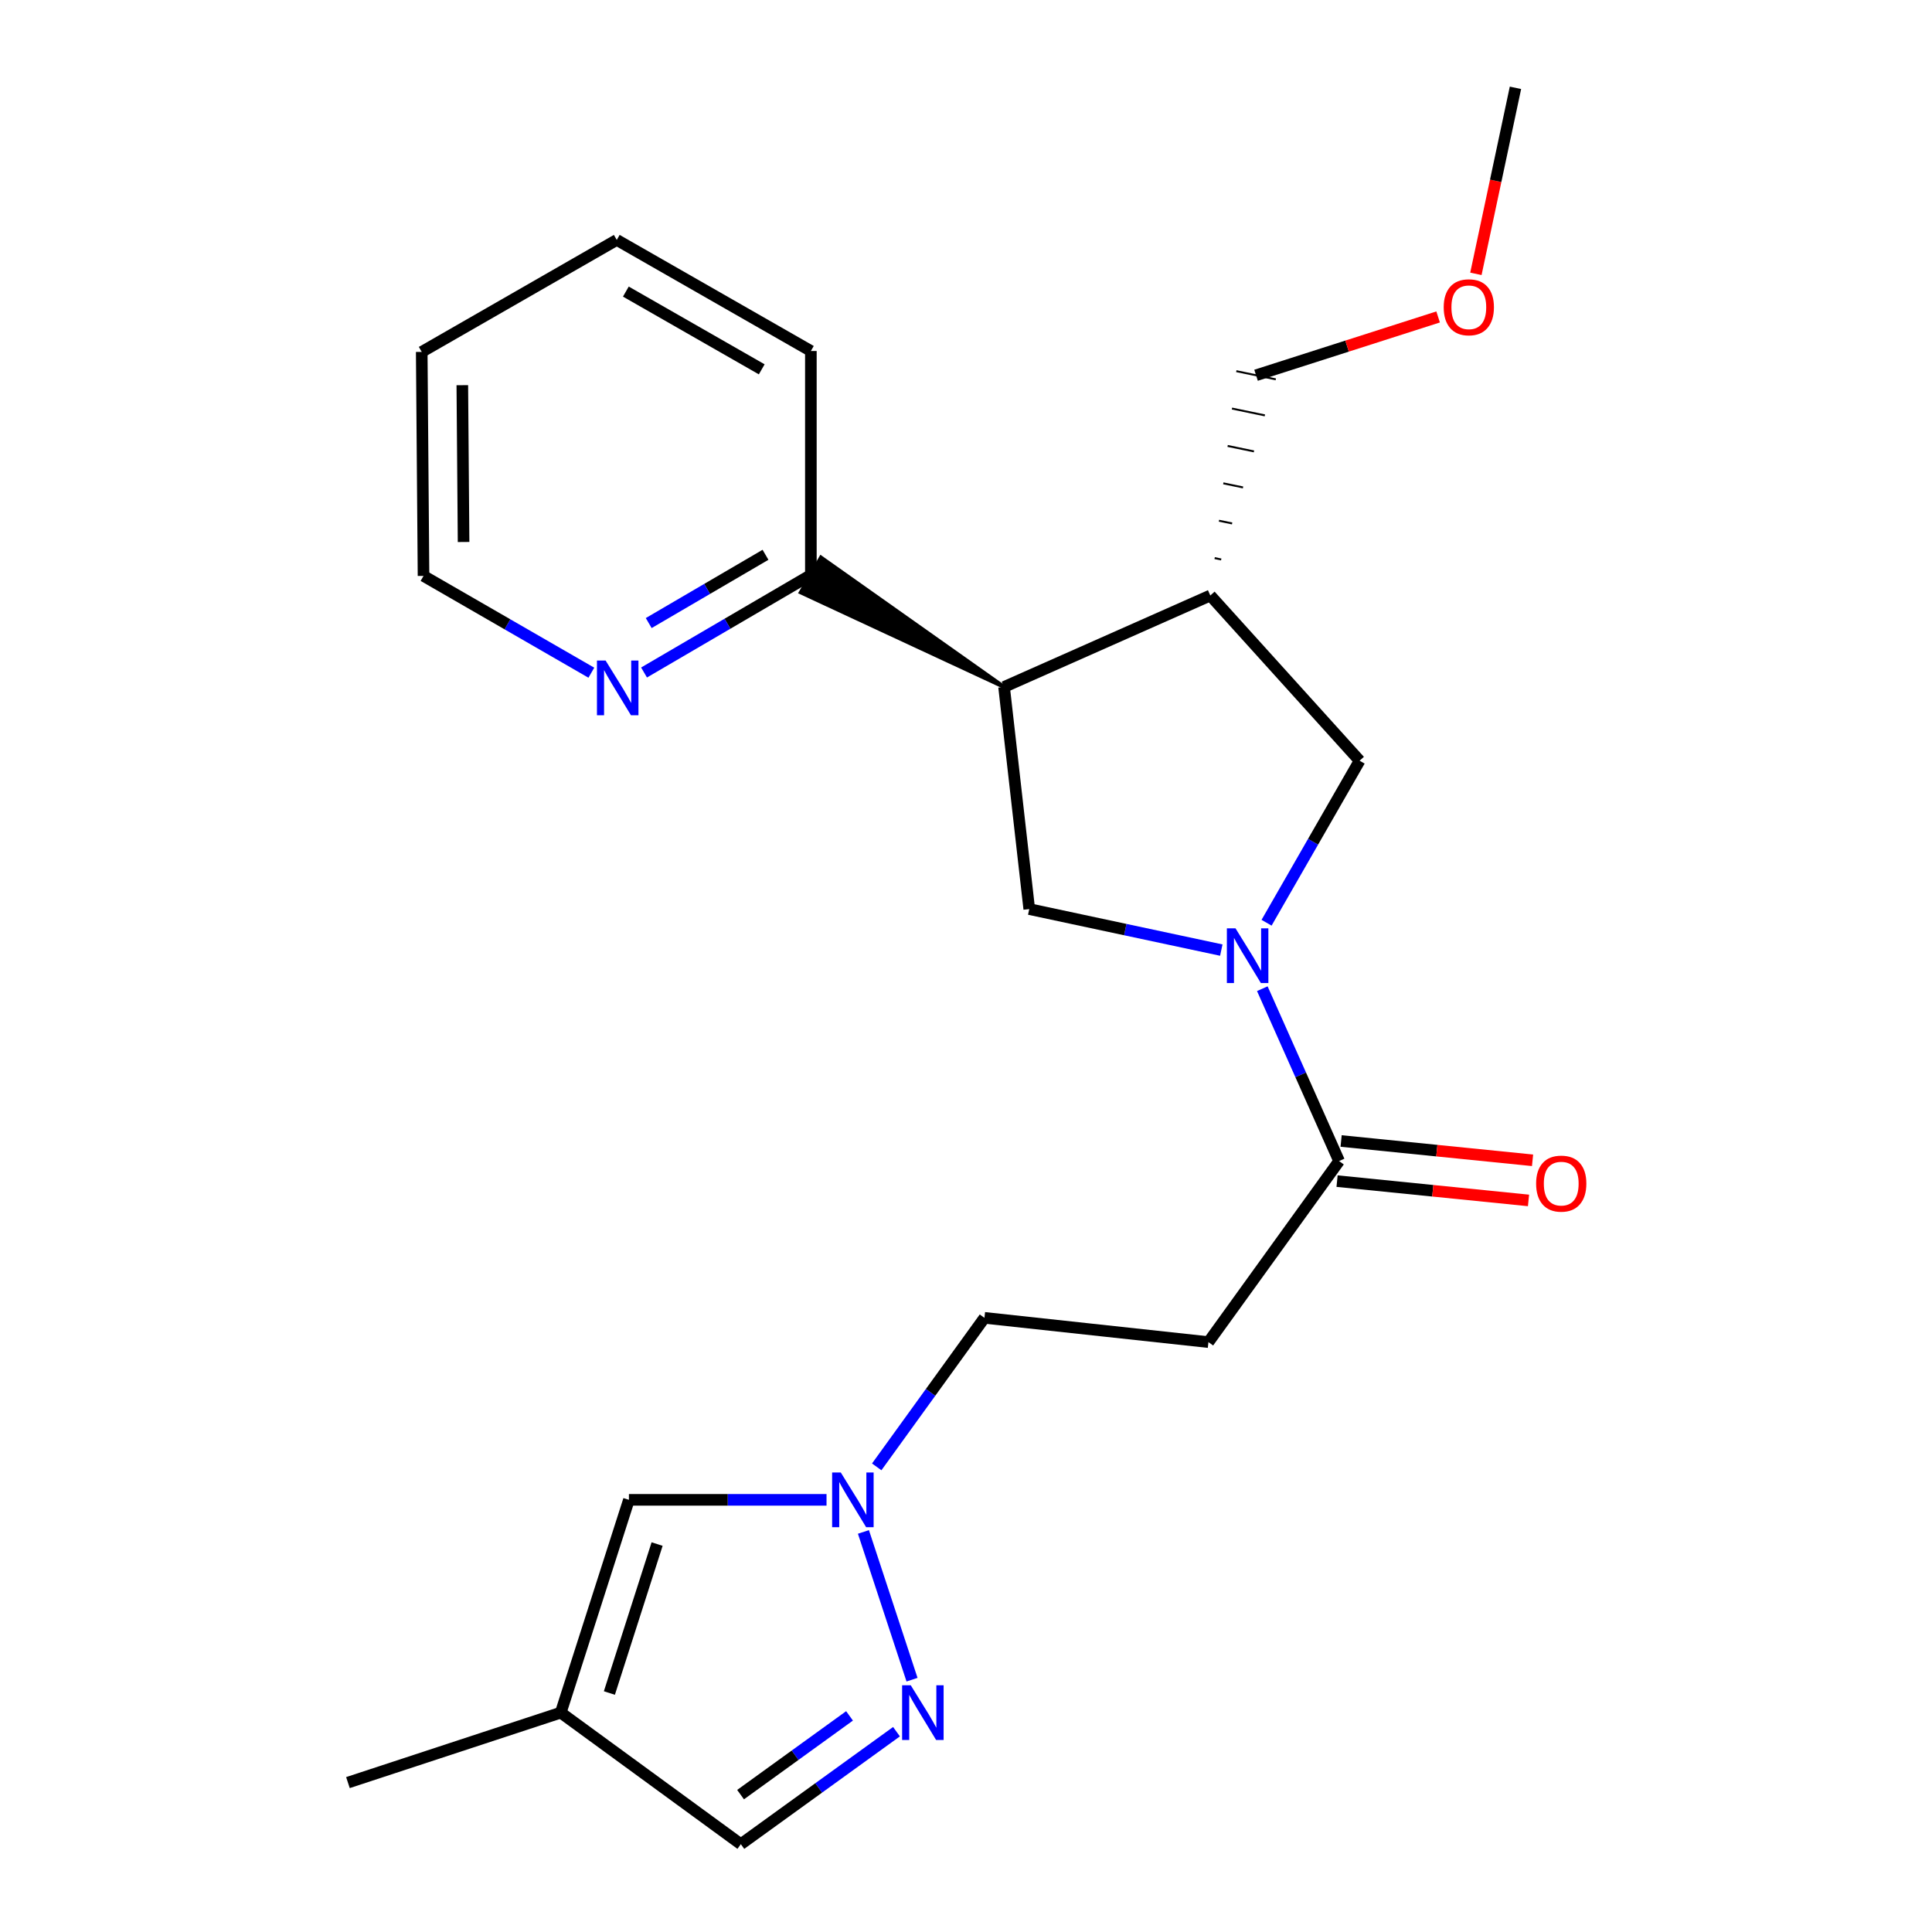 <?xml version='1.0' encoding='iso-8859-1'?>
<svg version='1.1' baseProfile='full'
              xmlns='http://www.w3.org/2000/svg'
                      xmlns:rdkit='http://www.rdkit.org/xml'
                      xmlns:xlink='http://www.w3.org/1999/xlink'
                  xml:space='preserve'
width='1000px' height='1000px' viewBox='0 0 1000 1000'>
<!-- END OF HEADER -->
<rect style='opacity:1.0;fill:#FFFFFF;stroke:none' width='1000' height='1000' x='0' y='0'> </rect>
<path class='bond-1' d='M 632.139,491.767 L 582.438,481.152' style='fill:none;fill-rule:evenodd;stroke:#0000FF;stroke-width:6px;stroke-linecap:butt;stroke-linejoin:miter;stroke-opacity:1' />
<path class='bond-1' d='M 582.438,481.152 L 532.738,470.536' style='fill:none;fill-rule:evenodd;stroke:#000000;stroke-width:6px;stroke-linecap:butt;stroke-linejoin:miter;stroke-opacity:1' />
<path class='bond-2' d='M 653.372,511.747 L 673.242,556.353' style='fill:none;fill-rule:evenodd;stroke:#0000FF;stroke-width:6px;stroke-linecap:butt;stroke-linejoin:miter;stroke-opacity:1' />
<path class='bond-2' d='M 673.242,556.353 L 693.112,600.96' style='fill:none;fill-rule:evenodd;stroke:#000000;stroke-width:6px;stroke-linecap:butt;stroke-linejoin:miter;stroke-opacity:1' />
<path class='bond-6' d='M 655.571,477.608 L 679.652,435.674' style='fill:none;fill-rule:evenodd;stroke:#0000FF;stroke-width:6px;stroke-linecap:butt;stroke-linejoin:miter;stroke-opacity:1' />
<path class='bond-6' d='M 679.652,435.674 L 703.733,393.741' style='fill:none;fill-rule:evenodd;stroke:#000000;stroke-width:6px;stroke-linecap:butt;stroke-linejoin:miter;stroke-opacity:1' />
<path class='bond-0' d='M 519.705,355.57 L 532.738,470.536' style='fill:none;fill-rule:evenodd;stroke:#000000;stroke-width:6px;stroke-linecap:butt;stroke-linejoin:miter;stroke-opacity:1' />
<path class='bond-11' d='M 519.705,355.57 L 424.941,288.576 L 414.474,306.633 Z' style='fill:#000000;fill-rule:evenodd;fill-opacity:1;stroke:#000000;stroke-width:2px;stroke-linecap:butt;stroke-linejoin:miter;stroke-opacity:1;' />
<path class='bond-23' d='M 519.705,355.57 L 626.451,308.226' style='fill:none;fill-rule:evenodd;stroke:#000000;stroke-width:6px;stroke-linecap:butt;stroke-linejoin:miter;stroke-opacity:1' />
<path class='bond-7' d='M 693.112,600.96 L 625.488,694.673' style='fill:none;fill-rule:evenodd;stroke:#000000;stroke-width:6px;stroke-linecap:butt;stroke-linejoin:miter;stroke-opacity:1' />
<path class='bond-13' d='M 692.065,611.343 L 741.609,616.339' style='fill:none;fill-rule:evenodd;stroke:#000000;stroke-width:6px;stroke-linecap:butt;stroke-linejoin:miter;stroke-opacity:1' />
<path class='bond-13' d='M 741.609,616.339 L 791.154,621.336' style='fill:none;fill-rule:evenodd;stroke:#FF0000;stroke-width:6px;stroke-linecap:butt;stroke-linejoin:miter;stroke-opacity:1' />
<path class='bond-13' d='M 694.159,590.577 L 743.704,595.573' style='fill:none;fill-rule:evenodd;stroke:#000000;stroke-width:6px;stroke-linecap:butt;stroke-linejoin:miter;stroke-opacity:1' />
<path class='bond-13' d='M 743.704,595.573 L 793.248,600.57' style='fill:none;fill-rule:evenodd;stroke:#FF0000;stroke-width:6px;stroke-linecap:butt;stroke-linejoin:miter;stroke-opacity:1' />
<path class='bond-3' d='M 472.062,869.399 L 446.911,792.925' style='fill:none;fill-rule:evenodd;stroke:#0000FF;stroke-width:6px;stroke-linecap:butt;stroke-linejoin:miter;stroke-opacity:1' />
<path class='bond-10' d='M 464.026,896.32 L 423.743,925.433' style='fill:none;fill-rule:evenodd;stroke:#0000FF;stroke-width:6px;stroke-linecap:butt;stroke-linejoin:miter;stroke-opacity:1' />
<path class='bond-10' d='M 423.743,925.433 L 383.461,954.545' style='fill:none;fill-rule:evenodd;stroke:#000000;stroke-width:6px;stroke-linecap:butt;stroke-linejoin:miter;stroke-opacity:1' />
<path class='bond-10' d='M 439.716,888.138 L 411.518,908.517' style='fill:none;fill-rule:evenodd;stroke:#0000FF;stroke-width:6px;stroke-linecap:butt;stroke-linejoin:miter;stroke-opacity:1' />
<path class='bond-10' d='M 411.518,908.517 L 383.32,928.896' style='fill:none;fill-rule:evenodd;stroke:#000000;stroke-width:6px;stroke-linecap:butt;stroke-linejoin:miter;stroke-opacity:1' />
<path class='bond-4' d='M 453.786,759.249 L 481.667,720.682' style='fill:none;fill-rule:evenodd;stroke:#0000FF;stroke-width:6px;stroke-linecap:butt;stroke-linejoin:miter;stroke-opacity:1' />
<path class='bond-4' d='M 481.667,720.682 L 509.547,682.115' style='fill:none;fill-rule:evenodd;stroke:#000000;stroke-width:6px;stroke-linecap:butt;stroke-linejoin:miter;stroke-opacity:1' />
<path class='bond-9' d='M 427.811,776.315 L 376.671,776.315' style='fill:none;fill-rule:evenodd;stroke:#0000FF;stroke-width:6px;stroke-linecap:butt;stroke-linejoin:miter;stroke-opacity:1' />
<path class='bond-9' d='M 376.671,776.315 L 325.531,776.315' style='fill:none;fill-rule:evenodd;stroke:#000000;stroke-width:6px;stroke-linecap:butt;stroke-linejoin:miter;stroke-opacity:1' />
<path class='bond-5' d='M 626.451,308.226 L 703.733,393.741' style='fill:none;fill-rule:evenodd;stroke:#000000;stroke-width:6px;stroke-linecap:butt;stroke-linejoin:miter;stroke-opacity:1' />
<path class='bond-15' d='M 632.1,289.581 L 628.694,288.874' style='fill:none;fill-rule:evenodd;stroke:#000000;stroke-width:1.0px;stroke-linecap:butt;stroke-linejoin:miter;stroke-opacity:1' />
<path class='bond-15' d='M 637.749,270.936 L 630.937,269.521' style='fill:none;fill-rule:evenodd;stroke:#000000;stroke-width:1.0px;stroke-linecap:butt;stroke-linejoin:miter;stroke-opacity:1' />
<path class='bond-15' d='M 643.398,252.291 L 633.181,250.169' style='fill:none;fill-rule:evenodd;stroke:#000000;stroke-width:1.0px;stroke-linecap:butt;stroke-linejoin:miter;stroke-opacity:1' />
<path class='bond-15' d='M 649.047,233.646 L 635.424,230.816' style='fill:none;fill-rule:evenodd;stroke:#000000;stroke-width:1.0px;stroke-linecap:butt;stroke-linejoin:miter;stroke-opacity:1' />
<path class='bond-15' d='M 654.697,215.001 L 637.667,211.463' style='fill:none;fill-rule:evenodd;stroke:#000000;stroke-width:1.0px;stroke-linecap:butt;stroke-linejoin:miter;stroke-opacity:1' />
<path class='bond-15' d='M 660.346,196.356 L 639.911,192.111' style='fill:none;fill-rule:evenodd;stroke:#000000;stroke-width:1.0px;stroke-linecap:butt;stroke-linejoin:miter;stroke-opacity:1' />
<path class='bond-14' d='M 625.488,694.673 L 509.547,682.115' style='fill:none;fill-rule:evenodd;stroke:#000000;stroke-width:6px;stroke-linecap:butt;stroke-linejoin:miter;stroke-opacity:1' />
<path class='bond-8' d='M 290.246,886.458 L 325.531,776.315' style='fill:none;fill-rule:evenodd;stroke:#000000;stroke-width:6px;stroke-linecap:butt;stroke-linejoin:miter;stroke-opacity:1' />
<path class='bond-8' d='M 315.415,876.304 L 340.115,799.204' style='fill:none;fill-rule:evenodd;stroke:#000000;stroke-width:6px;stroke-linecap:butt;stroke-linejoin:miter;stroke-opacity:1' />
<path class='bond-16' d='M 290.246,886.458 L 180.091,922.67' style='fill:none;fill-rule:evenodd;stroke:#000000;stroke-width:6px;stroke-linecap:butt;stroke-linejoin:miter;stroke-opacity:1' />
<path class='bond-24' d='M 290.246,886.458 L 383.461,954.545' style='fill:none;fill-rule:evenodd;stroke:#000000;stroke-width:6px;stroke-linecap:butt;stroke-linejoin:miter;stroke-opacity:1' />
<path class='bond-12' d='M 419.707,297.605 L 376.532,322.845' style='fill:none;fill-rule:evenodd;stroke:#000000;stroke-width:6px;stroke-linecap:butt;stroke-linejoin:miter;stroke-opacity:1' />
<path class='bond-12' d='M 376.532,322.845 L 333.357,348.085' style='fill:none;fill-rule:evenodd;stroke:#0000FF;stroke-width:6px;stroke-linecap:butt;stroke-linejoin:miter;stroke-opacity:1' />
<path class='bond-12' d='M 396.221,287.159 L 365.999,304.827' style='fill:none;fill-rule:evenodd;stroke:#000000;stroke-width:6px;stroke-linecap:butt;stroke-linejoin:miter;stroke-opacity:1' />
<path class='bond-12' d='M 365.999,304.827 L 335.776,322.495' style='fill:none;fill-rule:evenodd;stroke:#0000FF;stroke-width:6px;stroke-linecap:butt;stroke-linejoin:miter;stroke-opacity:1' />
<path class='bond-19' d='M 419.707,297.605 L 419.707,181.676' style='fill:none;fill-rule:evenodd;stroke:#000000;stroke-width:6px;stroke-linecap:butt;stroke-linejoin:miter;stroke-opacity:1' />
<path class='bond-18' d='M 306.081,348.19 L 262.647,323.141' style='fill:none;fill-rule:evenodd;stroke:#0000FF;stroke-width:6px;stroke-linecap:butt;stroke-linejoin:miter;stroke-opacity:1' />
<path class='bond-18' d='M 262.647,323.141 L 219.214,298.092' style='fill:none;fill-rule:evenodd;stroke:#000000;stroke-width:6px;stroke-linecap:butt;stroke-linejoin:miter;stroke-opacity:1' />
<path class='bond-17' d='M 650.128,194.233 L 697.249,179.142' style='fill:none;fill-rule:evenodd;stroke:#000000;stroke-width:6px;stroke-linecap:butt;stroke-linejoin:miter;stroke-opacity:1' />
<path class='bond-17' d='M 697.249,179.142 L 744.369,164.05' style='fill:none;fill-rule:evenodd;stroke:#FF0000;stroke-width:6px;stroke-linecap:butt;stroke-linejoin:miter;stroke-opacity:1' />
<path class='bond-20' d='M 763.923,141.739 L 774.162,93.597' style='fill:none;fill-rule:evenodd;stroke:#FF0000;stroke-width:6px;stroke-linecap:butt;stroke-linejoin:miter;stroke-opacity:1' />
<path class='bond-20' d='M 774.162,93.597 L 784.401,45.455' style='fill:none;fill-rule:evenodd;stroke:#000000;stroke-width:6px;stroke-linecap:butt;stroke-linejoin:miter;stroke-opacity:1' />
<path class='bond-25' d='M 219.214,298.092 L 218.286,182.151' style='fill:none;fill-rule:evenodd;stroke:#000000;stroke-width:6px;stroke-linecap:butt;stroke-linejoin:miter;stroke-opacity:1' />
<path class='bond-25' d='M 239.946,280.534 L 239.296,199.375' style='fill:none;fill-rule:evenodd;stroke:#000000;stroke-width:6px;stroke-linecap:butt;stroke-linejoin:miter;stroke-opacity:1' />
<path class='bond-22' d='M 419.707,181.676 L 319.235,124.186' style='fill:none;fill-rule:evenodd;stroke:#000000;stroke-width:6px;stroke-linecap:butt;stroke-linejoin:miter;stroke-opacity:1' />
<path class='bond-22' d='M 394.271,191.168 L 323.94,150.925' style='fill:none;fill-rule:evenodd;stroke:#000000;stroke-width:6px;stroke-linecap:butt;stroke-linejoin:miter;stroke-opacity:1' />
<path class='bond-21' d='M 218.286,182.151 L 319.235,124.186' style='fill:none;fill-rule:evenodd;stroke:#000000;stroke-width:6px;stroke-linecap:butt;stroke-linejoin:miter;stroke-opacity:1' />
<path  class='atom-0' d='M 639.508 480.518
L 648.788 495.518
Q 649.708 496.998, 651.188 499.678
Q 652.668 502.358, 652.748 502.518
L 652.748 480.518
L 656.508 480.518
L 656.508 508.838
L 652.628 508.838
L 642.668 492.438
Q 641.508 490.518, 640.268 488.318
Q 639.068 486.118, 638.708 485.438
L 638.708 508.838
L 635.028 508.838
L 635.028 480.518
L 639.508 480.518
' fill='#0000FF'/>
<path  class='atom-4' d='M 471.412 872.298
L 480.692 887.298
Q 481.612 888.778, 483.092 891.458
Q 484.572 894.138, 484.652 894.298
L 484.652 872.298
L 488.412 872.298
L 488.412 900.618
L 484.532 900.618
L 474.572 884.218
Q 473.412 882.298, 472.172 880.098
Q 470.972 877.898, 470.612 877.218
L 470.612 900.618
L 466.932 900.618
L 466.932 872.298
L 471.412 872.298
' fill='#0000FF'/>
<path  class='atom-5' d='M 435.188 762.155
L 444.468 777.155
Q 445.388 778.635, 446.868 781.315
Q 448.348 783.995, 448.428 784.155
L 448.428 762.155
L 452.188 762.155
L 452.188 790.475
L 448.308 790.475
L 438.348 774.075
Q 437.188 772.155, 435.948 769.955
Q 434.748 767.755, 434.388 767.075
L 434.388 790.475
L 430.708 790.475
L 430.708 762.155
L 435.188 762.155
' fill='#0000FF'/>
<path  class='atom-13' d='M 313.462 341.897
L 322.742 356.897
Q 323.662 358.377, 325.142 361.057
Q 326.622 363.737, 326.702 363.897
L 326.702 341.897
L 330.462 341.897
L 330.462 370.217
L 326.582 370.217
L 316.622 353.817
Q 315.462 351.897, 314.222 349.697
Q 313.022 347.497, 312.662 346.817
L 312.662 370.217
L 308.982 370.217
L 308.982 341.897
L 313.462 341.897
' fill='#0000FF'/>
<path  class='atom-14' d='M 795.09 612.635
Q 795.09 605.835, 798.45 602.035
Q 801.81 598.235, 808.09 598.235
Q 814.37 598.235, 817.73 602.035
Q 821.09 605.835, 821.09 612.635
Q 821.09 619.515, 817.69 623.435
Q 814.29 627.315, 808.09 627.315
Q 801.85 627.315, 798.45 623.435
Q 795.09 619.555, 795.09 612.635
M 808.09 624.115
Q 812.41 624.115, 814.73 621.235
Q 817.09 618.315, 817.09 612.635
Q 817.09 607.075, 814.73 604.275
Q 812.41 601.435, 808.09 601.435
Q 803.77 601.435, 801.41 604.235
Q 799.09 607.035, 799.09 612.635
Q 799.09 618.355, 801.41 621.235
Q 803.77 624.115, 808.09 624.115
' fill='#FF0000'/>
<path  class='atom-18' d='M 747.26 159.04
Q 747.26 152.24, 750.62 148.44
Q 753.98 144.64, 760.26 144.64
Q 766.54 144.64, 769.9 148.44
Q 773.26 152.24, 773.26 159.04
Q 773.26 165.92, 769.86 169.84
Q 766.46 173.72, 760.26 173.72
Q 754.02 173.72, 750.62 169.84
Q 747.26 165.96, 747.26 159.04
M 760.26 170.52
Q 764.58 170.52, 766.9 167.64
Q 769.26 164.72, 769.26 159.04
Q 769.26 153.48, 766.9 150.68
Q 764.58 147.84, 760.26 147.84
Q 755.94 147.84, 753.58 150.64
Q 751.26 153.44, 751.26 159.04
Q 751.26 164.76, 753.58 167.64
Q 755.94 170.52, 760.26 170.52
' fill='#FF0000'/>
</svg>
